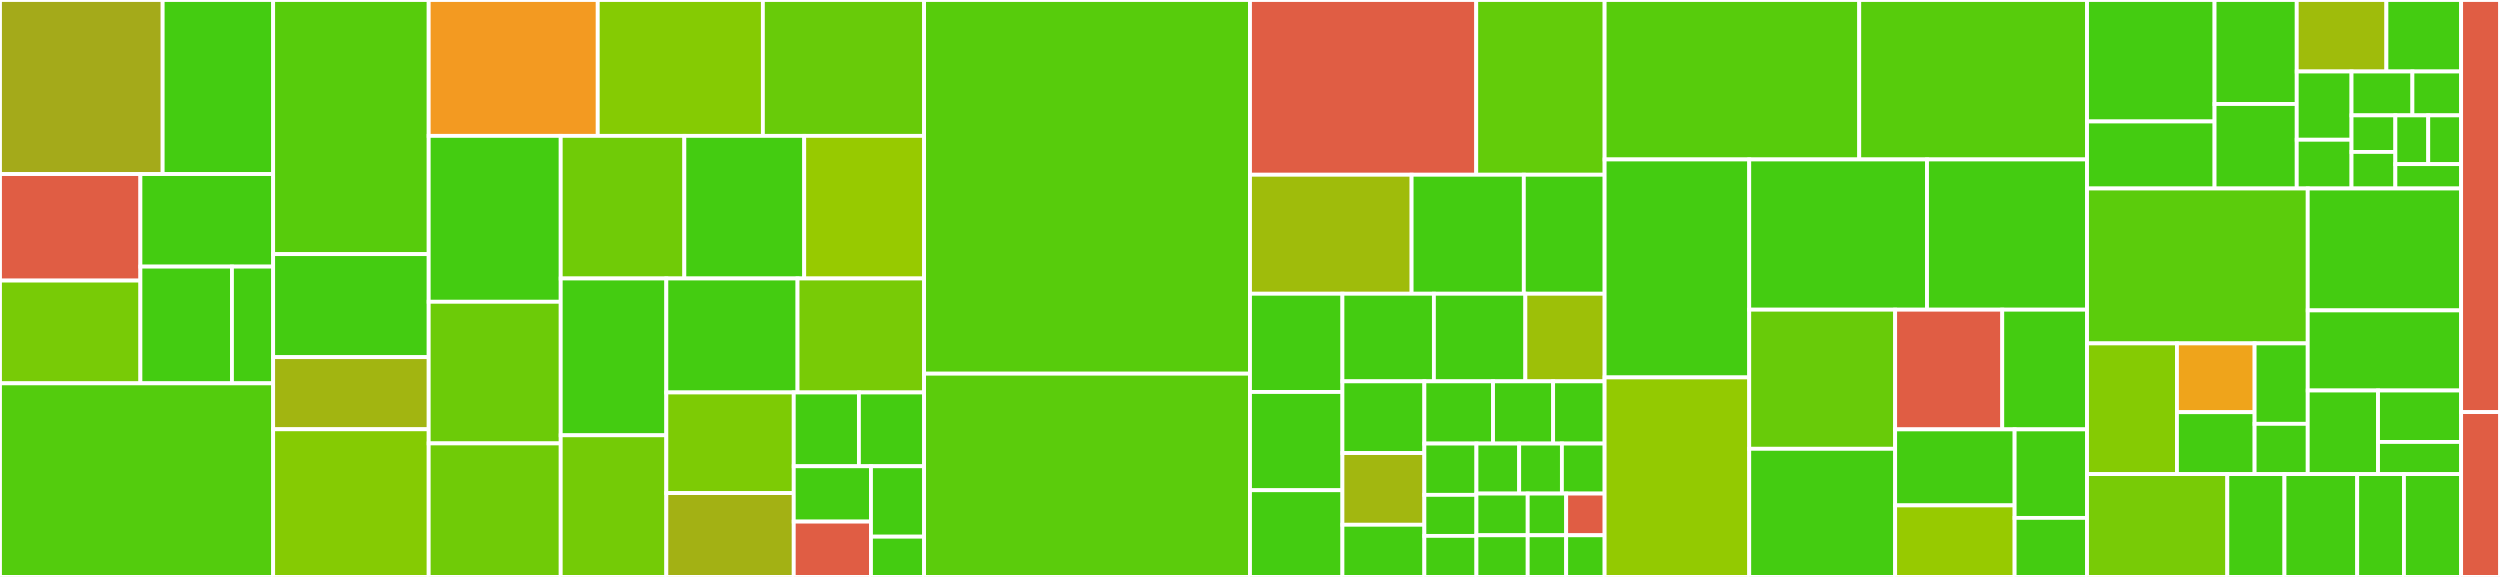 <svg baseProfile="full" width="650" height="150" viewBox="0 0 650 150" version="1.1"
xmlns="http://www.w3.org/2000/svg" xmlns:ev="http://www.w3.org/2001/xml-events"
xmlns:xlink="http://www.w3.org/1999/xlink">

<rect x="0" y="0" width="650" height="150" fill="#333333" stroke="none"/>

<style>rect.s{mask:url(#mask);}</style>
<defs>
  <pattern id="white" width="4" height="4" patternUnits="userSpaceOnUse" patternTransform="rotate(45)">
    <rect width="2" height="2" transform="translate(0,0)" fill="white"></rect>
  </pattern>
  <mask id="mask">
    <rect x="0" y="0" width="100%" height="100%" fill="url(#white)"></rect>
  </mask>
</defs>

<rect x="0" y="0" width="42.292" height="45.254" fill="#a4aa1a" stroke="white" stroke-width="1" class=" tooltipped" data-content="app/controllers/events/organizer_tools_controller.rb"><title>app/controllers/events/organizer_tools_controller.rb</title></rect>
<rect x="42.292" y="0" width="28.727" height="45.254" fill="#4c1" stroke="white" stroke-width="1" class=" tooltipped" data-content="app/controllers/events/emails_controller.rb"><title>app/controllers/events/emails_controller.rb</title></rect>
<rect x="0" y="45.254" width="36.505" height="27.698" fill="#e05d44" stroke="white" stroke-width="1" class=" tooltipped" data-content="app/controllers/events/attendee_names_controller.rb"><title>app/controllers/events/attendee_names_controller.rb</title></rect>
<rect x="0" y="72.952" width="36.505" height="26.709" fill="#78cb06" stroke="white" stroke-width="1" class=" tooltipped" data-content="app/controllers/events/attendees_controller.rb"><title>app/controllers/events/attendees_controller.rb</title></rect>
<rect x="36.505" y="45.254" width="34.514" height="24.065" fill="#4c1" stroke="white" stroke-width="1" class=" tooltipped" data-content="app/controllers/events/unpublished_events_controller.rb"><title>app/controllers/events/unpublished_events_controller.rb</title></rect>
<rect x="36.505" y="69.319" width="23.803" height="30.342" fill="#4c1" stroke="white" stroke-width="1" class=" tooltipped" data-content="app/controllers/events/students_controller.rb"><title>app/controllers/events/students_controller.rb</title></rect>
<rect x="60.307" y="69.319" width="10.711" height="30.342" fill="#4c1" stroke="white" stroke-width="1" class=" tooltipped" data-content="app/controllers/events/surveys_controller.rb"><title>app/controllers/events/surveys_controller.rb</title></rect>
<rect x="0" y="99.661" width="71.019" height="50.339" fill="#53cc0d" stroke="white" stroke-width="1" class=" tooltipped" data-content="app/controllers/rsvps_controller.rb"><title>app/controllers/rsvps_controller.rb</title></rect>
<rect x="71.019" y="0" width="40.444" height="66.071" fill="#57cc0c" stroke="white" stroke-width="1" class=" tooltipped" data-content="app/controllers/events_controller.rb"><title>app/controllers/events_controller.rb</title></rect>
<rect x="71.019" y="66.071" width="40.444" height="26.786" fill="#4c1" stroke="white" stroke-width="1" class=" tooltipped" data-content="app/controllers/devise_overrides/registrations_controller.rb"><title>app/controllers/devise_overrides/registrations_controller.rb</title></rect>
<rect x="71.019" y="92.857" width="40.444" height="18.75" fill="#a2b511" stroke="white" stroke-width="1" class=" tooltipped" data-content="app/controllers/devise_overrides/omniauth_callbacks_controller.rb"><title>app/controllers/devise_overrides/omniauth_callbacks_controller.rb</title></rect>
<rect x="71.019" y="111.607" width="40.444" height="38.393" fill="#85cb03" stroke="white" stroke-width="1" class=" tooltipped" data-content="app/controllers/regions_controller.rb"><title>app/controllers/regions_controller.rb</title></rect>
<rect x="111.463" y="0" width="43.954" height="35.327" fill="#f39a21" stroke="white" stroke-width="1" class=" tooltipped" data-content="app/controllers/organizations_controller.rb"><title>app/controllers/organizations_controller.rb</title></rect>
<rect x="155.417" y="0" width="42.932" height="35.327" fill="#85cb03" stroke="white" stroke-width="1" class=" tooltipped" data-content="app/controllers/chapters_controller.rb"><title>app/controllers/chapters_controller.rb</title></rect>
<rect x="198.349" y="0" width="41.91" height="35.327" fill="#68cb09" stroke="white" stroke-width="1" class=" tooltipped" data-content="app/controllers/locations_controller.rb"><title>app/controllers/locations_controller.rb</title></rect>
<rect x="111.463" y="35.327" width="34.325" height="43.134" fill="#4c1" stroke="white" stroke-width="1" class=" tooltipped" data-content="app/controllers/organizers_controller.rb"><title>app/controllers/organizers_controller.rb</title></rect>
<rect x="111.463" y="78.461" width="34.325" height="36.822" fill="#6ccb08" stroke="white" stroke-width="1" class=" tooltipped" data-content="app/controllers/surveys_controller.rb"><title>app/controllers/surveys_controller.rb</title></rect>
<rect x="111.463" y="115.283" width="34.325" height="34.717" fill="#70cb07" stroke="white" stroke-width="1" class=" tooltipped" data-content="app/controllers/regions/leaders_controller.rb"><title>app/controllers/regions/leaders_controller.rb</title></rect>
<rect x="145.788" y="35.327" width="32.14" height="37.078" fill="#70cb07" stroke="white" stroke-width="1" class=" tooltipped" data-content="app/controllers/chapters/leaders_controller.rb"><title>app/controllers/chapters/leaders_controller.rb</title></rect>
<rect x="177.927" y="35.327" width="31.166" height="37.078" fill="#4c1" stroke="white" stroke-width="1" class=" tooltipped" data-content="app/controllers/courses_controller.rb"><title>app/controllers/courses_controller.rb</title></rect>
<rect x="209.093" y="35.327" width="31.166" height="37.078" fill="#97ca00" stroke="white" stroke-width="1" class=" tooltipped" data-content="app/controllers/external_events_controller.rb"><title>app/controllers/external_events_controller.rb</title></rect>
<rect x="145.788" y="72.405" width="27.457" height="40.77" fill="#4c1" stroke="white" stroke-width="1" class=" tooltipped" data-content="app/controllers/admin_pages_controller.rb"><title>app/controllers/admin_pages_controller.rb</title></rect>
<rect x="145.788" y="113.175" width="27.457" height="36.825" fill="#74cb06" stroke="white" stroke-width="1" class=" tooltipped" data-content="app/controllers/checkins_controller.rb"><title>app/controllers/checkins_controller.rb</title></rect>
<rect x="173.245" y="72.405" width="34.116" height="29.637" fill="#4c1" stroke="white" stroke-width="1" class=" tooltipped" data-content="app/controllers/checkiners_controller.rb"><title>app/controllers/checkiners_controller.rb</title></rect>
<rect x="207.361" y="72.405" width="32.898" height="29.637" fill="#78cb06" stroke="white" stroke-width="1" class=" tooltipped" data-content="app/controllers/sections_controller.rb"><title>app/controllers/sections_controller.rb</title></rect>
<rect x="173.245" y="102.042" width="33.131" height="26.159" fill="#7dcb05" stroke="white" stroke-width="1" class=" tooltipped" data-content="app/controllers/event_sessions_controller.rb"><title>app/controllers/event_sessions_controller.rb</title></rect>
<rect x="173.245" y="128.201" width="33.131" height="21.799" fill="#a3b114" stroke="white" stroke-width="1" class=" tooltipped" data-content="app/controllers/application_controller.rb"><title>app/controllers/application_controller.rb</title></rect>
<rect x="206.376" y="102.042" width="16.942" height="19.183" fill="#4c1" stroke="white" stroke-width="1" class=" tooltipped" data-content="app/controllers/profiles_controller.rb"><title>app/controllers/profiles_controller.rb</title></rect>
<rect x="223.317" y="102.042" width="16.942" height="19.183" fill="#4c1" stroke="white" stroke-width="1" class=" tooltipped" data-content="app/controllers/volunteers_controller.rb"><title>app/controllers/volunteers_controller.rb</title></rect>
<rect x="206.376" y="121.225" width="20.079" height="14.387" fill="#4c1" stroke="white" stroke-width="1" class=" tooltipped" data-content="app/controllers/users_controller.rb"><title>app/controllers/users_controller.rb</title></rect>
<rect x="206.376" y="135.613" width="20.079" height="14.387" fill="#e05d44" stroke="white" stroke-width="1" class=" tooltipped" data-content="app/controllers/meetup_users_controller.rb"><title>app/controllers/meetup_users_controller.rb</title></rect>
<rect x="226.455" y="121.225" width="13.804" height="18.311" fill="#4c1" stroke="white" stroke-width="1" class=" tooltipped" data-content="app/controllers/users/events_controller.rb"><title>app/controllers/users/events_controller.rb</title></rect>
<rect x="226.455" y="139.536" width="13.804" height="10.464" fill="#4c1" stroke="white" stroke-width="1" class=" tooltipped" data-content="app/controllers/static_pages_controller.rb"><title>app/controllers/static_pages_controller.rb</title></rect>
<rect x="240.259" y="0" width="84.741" height="97.159" fill="#57cc0c" stroke="white" stroke-width="1" class=" tooltipped" data-content="app/models/event.rb"><title>app/models/event.rb</title></rect>
<rect x="240.259" y="97.159" width="84.741" height="52.841" fill="#5bcc0c" stroke="white" stroke-width="1" class=" tooltipped" data-content="app/models/rsvp.rb"><title>app/models/rsvp.rb</title></rect>
<rect x="325.0" y="0" width="58.82" height="45.431" fill="#e05d44" stroke="white" stroke-width="1" class=" tooltipped" data-content="app/models/user.rb"><title>app/models/user.rb</title></rect>
<rect x="383.82" y="0" width="33.384" height="45.431" fill="#63cc0a" stroke="white" stroke-width="1" class=" tooltipped" data-content="app/models/event_session.rb"><title>app/models/event_session.rb</title></rect>
<rect x="325.0" y="45.431" width="42.017" height="30.94" fill="#9fbc0b" stroke="white" stroke-width="1" class=" tooltipped" data-content="app/models/location.rb"><title>app/models/location.rb</title></rect>
<rect x="367.017" y="45.431" width="29.178" height="30.94" fill="#4c1" stroke="white" stroke-width="1" class=" tooltipped" data-content="app/models/external_event.rb"><title>app/models/external_event.rb</title></rect>
<rect x="396.195" y="45.431" width="21.008" height="30.94" fill="#4c1" stroke="white" stroke-width="1" class=" tooltipped" data-content="app/models/course.rb"><title>app/models/course.rb</title></rect>
<rect x="325.0" y="76.371" width="24.032" height="25.545" fill="#4c1" stroke="white" stroke-width="1" class=" tooltipped" data-content="app/models/region.rb"><title>app/models/region.rb</title></rect>
<rect x="325.0" y="101.916" width="24.032" height="25.545" fill="#4c1" stroke="white" stroke-width="1" class=" tooltipped" data-content="app/models/concerns/presence_tracking_boolean.rb"><title>app/models/concerns/presence_tracking_boolean.rb</title></rect>
<rect x="325.0" y="127.46" width="24.032" height="22.54" fill="#4c1" stroke="white" stroke-width="1" class=" tooltipped" data-content="app/models/level.rb"><title>app/models/level.rb</title></rect>
<rect x="349.032" y="76.371" width="23.781" height="22.777" fill="#4c1" stroke="white" stroke-width="1" class=" tooltipped" data-content="app/models/chapter.rb"><title>app/models/chapter.rb</title></rect>
<rect x="372.813" y="76.371" width="23.781" height="22.777" fill="#4c1" stroke="white" stroke-width="1" class=" tooltipped" data-content="app/models/organization.rb"><title>app/models/organization.rb</title></rect>
<rect x="396.594" y="76.371" width="20.61" height="22.777" fill="#9dc008" stroke="white" stroke-width="1" class=" tooltipped" data-content="app/models/rsvp_session.rb"><title>app/models/rsvp_session.rb</title></rect>
<rect x="349.032" y="99.148" width="21.304" height="18.646" fill="#4c1" stroke="white" stroke-width="1" class=" tooltipped" data-content="app/models/role.rb"><title>app/models/role.rb</title></rect>
<rect x="349.032" y="117.794" width="21.304" height="18.646" fill="#a2b710" stroke="white" stroke-width="1" class=" tooltipped" data-content="app/models/meetup_user.rb"><title>app/models/meetup_user.rb</title></rect>
<rect x="349.032" y="136.44" width="21.304" height="13.56" fill="#4c1" stroke="white" stroke-width="1" class=" tooltipped" data-content="app/models/profile.rb"><title>app/models/profile.rb</title></rect>
<rect x="370.336" y="99.148" width="17.855" height="16.18" fill="#4c1" stroke="white" stroke-width="1" class=" tooltipped" data-content="app/models/event_email.rb"><title>app/models/event_email.rb</title></rect>
<rect x="388.19" y="99.148" width="15.623" height="16.18" fill="#4c1" stroke="white" stroke-width="1" class=" tooltipped" data-content="app/models/section.rb"><title>app/models/section.rb</title></rect>
<rect x="403.813" y="99.148" width="13.391" height="16.18" fill="#4c1" stroke="white" stroke-width="1" class=" tooltipped" data-content="app/models/authentication.rb"><title>app/models/authentication.rb</title></rect>
<rect x="370.336" y="115.328" width="13.54" height="13.335" fill="#4c1" stroke="white" stroke-width="1" class=" tooltipped" data-content="app/models/dietary_restriction.rb"><title>app/models/dietary_restriction.rb</title></rect>
<rect x="370.336" y="128.664" width="13.54" height="10.668" fill="#4c1" stroke="white" stroke-width="1" class=" tooltipped" data-content="app/models/survey.rb"><title>app/models/survey.rb</title></rect>
<rect x="370.336" y="139.332" width="13.54" height="10.668" fill="#4c1" stroke="white" stroke-width="1" class=" tooltipped" data-content="app/models/operating_system.rb"><title>app/models/operating_system.rb</title></rect>
<rect x="383.875" y="115.328" width="11.109" height="13.002" fill="#4c1" stroke="white" stroke-width="1" class=" tooltipped" data-content="app/models/region_leadership.rb"><title>app/models/region_leadership.rb</title></rect>
<rect x="394.985" y="115.328" width="11.109" height="13.002" fill="#4c1" stroke="white" stroke-width="1" class=" tooltipped" data-content="app/models/chapter_leadership.rb"><title>app/models/chapter_leadership.rb</title></rect>
<rect x="406.094" y="115.328" width="11.109" height="13.002" fill="#4c1" stroke="white" stroke-width="1" class=" tooltipped" data-content="app/models/volunteer_assignment.rb"><title>app/models/volunteer_assignment.rb</title></rect>
<rect x="383.875" y="128.33" width="13.331" height="10.835" fill="#4c1" stroke="white" stroke-width="1" class=" tooltipped" data-content="app/models/volunteer_preference.rb"><title>app/models/volunteer_preference.rb</title></rect>
<rect x="383.875" y="139.165" width="13.331" height="10.835" fill="#4c1" stroke="white" stroke-width="1" class=" tooltipped" data-content="app/models/organization_leadership.rb"><title>app/models/organization_leadership.rb</title></rect>
<rect x="397.207" y="128.33" width="9.999" height="10.835" fill="#4c1" stroke="white" stroke-width="1" class=" tooltipped" data-content="app/models/regions_user.rb"><title>app/models/regions_user.rb</title></rect>
<rect x="407.205" y="128.33" width="9.999" height="10.835" fill="#e05d44" stroke="white" stroke-width="1" class=" tooltipped" data-content="app/models/application_record.rb"><title>app/models/application_record.rb</title></rect>
<rect x="397.207" y="139.165" width="9.999" height="10.835" fill="#4c1" stroke="white" stroke-width="1" class=" tooltipped" data-content="app/models/event_email_recipient.rb"><title>app/models/event_email_recipient.rb</title></rect>
<rect x="407.205" y="139.165" width="9.999" height="10.835" fill="#4c1" stroke="white" stroke-width="1" class=" tooltipped" data-content="app/models/organization_subscription.rb"><title>app/models/organization_subscription.rb</title></rect>
<rect x="417.204" y="0" width="66.197" height="41.459" fill="#57cc0c" stroke="white" stroke-width="1" class=" tooltipped" data-content="app/services/user_list.rb"><title>app/services/user_list.rb</title></rect>
<rect x="483.401" y="0" width="59.229" height="41.459" fill="#57cc0c" stroke="white" stroke-width="1" class=" tooltipped" data-content="app/services/database_anonymizer.rb"><title>app/services/database_anonymizer.rb</title></rect>
<rect x="417.204" y="41.459" width="37.595" height="56.672" fill="#4c1" stroke="white" stroke-width="1" class=" tooltipped" data-content="app/services/event_csv_reporter.rb"><title>app/services/event_csv_reporter.rb</title></rect>
<rect x="417.204" y="98.131" width="37.595" height="51.869" fill="#93ca01" stroke="white" stroke-width="1" class=" tooltipped" data-content="app/services/event_editor.rb"><title>app/services/event_editor.rb</title></rect>
<rect x="454.798" y="41.459" width="46.227" height="39.058" fill="#4c1" stroke="white" stroke-width="1" class=" tooltipped" data-content="app/services/event_list.rb"><title>app/services/event_list.rb</title></rect>
<rect x="501.025" y="41.459" width="41.604" height="39.058" fill="#4c1" stroke="white" stroke-width="1" class=" tooltipped" data-content="app/services/section_arranger.rb"><title>app/services/section_arranger.rb</title></rect>
<rect x="454.798" y="80.517" width="37.939" height="36.169" fill="#68cb09" stroke="white" stroke-width="1" class=" tooltipped" data-content="app/services/omniauth_providers.rb"><title>app/services/omniauth_providers.rb</title></rect>
<rect x="454.798" y="116.686" width="37.939" height="33.314" fill="#4c1" stroke="white" stroke-width="1" class=" tooltipped" data-content="app/services/waitlist_manager.rb"><title>app/services/waitlist_manager.rb</title></rect>
<rect x="492.737" y="80.517" width="27.847" height="31.123" fill="#e05d44" stroke="white" stroke-width="1" class=" tooltipped" data-content="app/services/external_event_importer.rb"><title>app/services/external_event_importer.rb</title></rect>
<rect x="520.584" y="80.517" width="22.045" height="31.123" fill="#4c1" stroke="white" stroke-width="1" class=" tooltipped" data-content="app/services/rsvp_sorter.rb"><title>app/services/rsvp_sorter.rb</title></rect>
<rect x="492.737" y="111.64" width="31.065" height="19.761" fill="#4c1" stroke="white" stroke-width="1" class=" tooltipped" data-content="app/services/account_merger.rb"><title>app/services/account_merger.rb</title></rect>
<rect x="492.737" y="131.401" width="31.065" height="18.599" fill="#97ca00" stroke="white" stroke-width="1" class=" tooltipped" data-content="app/services/meetup_importer.rb"><title>app/services/meetup_importer.rb</title></rect>
<rect x="523.802" y="111.64" width="18.827" height="23.016" fill="#4c1" stroke="white" stroke-width="1" class=" tooltipped" data-content="app/services/ics_generator.rb"><title>app/services/ics_generator.rb</title></rect>
<rect x="523.802" y="134.656" width="18.827" height="15.344" fill="#4c1" stroke="white" stroke-width="1" class=" tooltipped" data-content="app/services/user_searcher.rb"><title>app/services/user_searcher.rb</title></rect>
<rect x="542.63" y="0" width="33.157" height="31.584" fill="#4c1" stroke="white" stroke-width="1" class=" tooltipped" data-content="app/policies/event_policy.rb"><title>app/policies/event_policy.rb</title></rect>
<rect x="542.63" y="31.584" width="33.157" height="17.426" fill="#4c1" stroke="white" stroke-width="1" class=" tooltipped" data-content="app/policies/course_policy.rb"><title>app/policies/course_policy.rb</title></rect>
<rect x="575.786" y="0" width="21.368" height="27.04" fill="#4c1" stroke="white" stroke-width="1" class=" tooltipped" data-content="app/policies/location_policy.rb"><title>app/policies/location_policy.rb</title></rect>
<rect x="575.786" y="27.04" width="21.368" height="21.97" fill="#4c1" stroke="white" stroke-width="1" class=" tooltipped" data-content="app/policies/chapter_policy.rb"><title>app/policies/chapter_policy.rb</title></rect>
<rect x="597.154" y="0" width="23.31" height="18.59" fill="#9fbc0b" stroke="white" stroke-width="1" class=" tooltipped" data-content="app/policies/organization_policy.rb"><title>app/policies/organization_policy.rb</title></rect>
<rect x="620.464" y="0" width="19.425" height="18.59" fill="#4c1" stroke="white" stroke-width="1" class=" tooltipped" data-content="app/policies/application_policy.rb"><title>app/policies/application_policy.rb</title></rect>
<rect x="597.154" y="18.59" width="14.245" height="17.745" fill="#4c1" stroke="white" stroke-width="1" class=" tooltipped" data-content="app/policies/region_policy.rb"><title>app/policies/region_policy.rb</title></rect>
<rect x="597.154" y="36.335" width="14.245" height="12.675" fill="#4c1" stroke="white" stroke-width="1" class=" tooltipped" data-content="app/policies/rsvp_policy.rb"><title>app/policies/rsvp_policy.rb</title></rect>
<rect x="611.399" y="18.59" width="15.828" height="11.407" fill="#4c1" stroke="white" stroke-width="1" class=" tooltipped" data-content="app/policies/external_event_policy.rb"><title>app/policies/external_event_policy.rb</title></rect>
<rect x="627.227" y="18.59" width="12.662" height="11.407" fill="#4c1" stroke="white" stroke-width="1" class=" tooltipped" data-content="app/policies/level_policy.rb"><title>app/policies/level_policy.rb</title></rect>
<rect x="611.399" y="29.997" width="11.396" height="9.506" fill="#4c1" stroke="white" stroke-width="1" class=" tooltipped" data-content="app/policies/user_policy.rb"><title>app/policies/user_policy.rb</title></rect>
<rect x="611.399" y="39.504" width="11.396" height="9.506" fill="#4c1" stroke="white" stroke-width="1" class=" tooltipped" data-content="app/policies/survey_policy.rb"><title>app/policies/survey_policy.rb</title></rect>
<rect x="622.795" y="29.997" width="8.547" height="12.675" fill="#4c1" stroke="white" stroke-width="1" class=" tooltipped" data-content="app/policies/profile_policy.rb"><title>app/policies/profile_policy.rb</title></rect>
<rect x="631.342" y="29.997" width="8.547" height="12.675" fill="#4c1" stroke="white" stroke-width="1" class=" tooltipped" data-content="app/policies/section_policy.rb"><title>app/policies/section_policy.rb</title></rect>
<rect x="622.795" y="42.672" width="17.094" height="6.337" fill="#4c1" stroke="white" stroke-width="1" class=" tooltipped" data-content="app/policies/event_session_policy.rb"><title>app/policies/event_session_policy.rb</title></rect>
<rect x="542.63" y="49.01" width="57.383" height="40.275" fill="#5bcc0c" stroke="white" stroke-width="1" class=" tooltipped" data-content="app/helpers/events_helper.rb"><title>app/helpers/events_helper.rb</title></rect>
<rect x="542.63" y="89.285" width="23.378" height="33.982" fill="#85cb03" stroke="white" stroke-width="1" class=" tooltipped" data-content="app/helpers/navigation_helper.rb"><title>app/helpers/navigation_helper.rb</title></rect>
<rect x="566.008" y="89.285" width="20.19" height="17.885" fill="#efa41b" stroke="white" stroke-width="1" class=" tooltipped" data-content="app/helpers/application_helper.rb"><title>app/helpers/application_helper.rb</title></rect>
<rect x="566.008" y="107.17" width="20.19" height="16.097" fill="#4c1" stroke="white" stroke-width="1" class=" tooltipped" data-content="app/helpers/profiles_helper.rb"><title>app/helpers/profiles_helper.rb</title></rect>
<rect x="586.198" y="89.285" width="13.814" height="20.912" fill="#4c1" stroke="white" stroke-width="1" class=" tooltipped" data-content="app/helpers/locations_helper.rb"><title>app/helpers/locations_helper.rb</title></rect>
<rect x="586.198" y="110.197" width="13.814" height="13.07" fill="#4c1" stroke="white" stroke-width="1" class=" tooltipped" data-content="app/helpers/responsive_helper.rb"><title>app/helpers/responsive_helper.rb</title></rect>
<rect x="600.013" y="49.01" width="39.876" height="31.695" fill="#4c1" stroke="white" stroke-width="1" class=" tooltipped" data-content="app/mailers/event_mailer.rb"><title>app/mailers/event_mailer.rb</title></rect>
<rect x="600.013" y="80.705" width="39.876" height="20.828" fill="#4c1" stroke="white" stroke-width="1" class=" tooltipped" data-content="app/mailers/rsvp_mailer.rb"><title>app/mailers/rsvp_mailer.rb</title></rect>
<rect x="600.013" y="101.533" width="18.277" height="21.734" fill="#4c1" stroke="white" stroke-width="1" class=" tooltipped" data-content="app/mailers/admin_mailer.rb"><title>app/mailers/admin_mailer.rb</title></rect>
<rect x="618.289" y="101.533" width="21.6" height="13.375" fill="#4c1" stroke="white" stroke-width="1" class=" tooltipped" data-content="app/mailers/application_mailer.rb"><title>app/mailers/application_mailer.rb</title></rect>
<rect x="618.289" y="114.908" width="21.6" height="8.359" fill="#4c1" stroke="white" stroke-width="1" class=" tooltipped" data-content="app/mailers/survey_mailer.rb"><title>app/mailers/survey_mailer.rb</title></rect>
<rect x="542.63" y="123.267" width="36.472" height="26.733" fill="#78cb06" stroke="white" stroke-width="1" class=" tooltipped" data-content="app/jobs/reminder_sender.rb"><title>app/jobs/reminder_sender.rb</title></rect>
<rect x="579.102" y="123.267" width="14.859" height="26.733" fill="#4c1" stroke="white" stroke-width="1" class=" tooltipped" data-content="app/jobs/survey_sender.rb"><title>app/jobs/survey_sender.rb</title></rect>
<rect x="593.961" y="123.267" width="18.912" height="26.733" fill="#4c1" stroke="white" stroke-width="1" class=" tooltipped" data-content="app/presenters/past_event_emails_presenter.rb"><title>app/presenters/past_event_emails_presenter.rb</title></rect>
<rect x="612.872" y="123.267" width="12.157" height="26.733" fill="#4c1" stroke="white" stroke-width="1" class=" tooltipped" data-content="app/presenters/event_email_presenter.rb"><title>app/presenters/event_email_presenter.rb</title></rect>
<rect x="625.03" y="123.267" width="14.859" height="26.733" fill="#4c1" stroke="white" stroke-width="1" class=" tooltipped" data-content="app/validators/array_of_ids_validator.rb"><title>app/validators/array_of_ids_validator.rb</title></rect>
<rect x="639.889" y="0" width="10.111" height="107.143" fill="#e05d44" stroke="white" stroke-width="1" class=" tooltipped" data-content="lib/tasks/support/rspec_rerunner.rb"><title>lib/tasks/support/rspec_rerunner.rb</title></rect>
<rect x="639.889" y="107.143" width="10.111" height="42.857" fill="#e05d44" stroke="white" stroke-width="1" class=" tooltipped" data-content="lib/tasks/support/failure_file_parser.rb"><title>lib/tasks/support/failure_file_parser.rb</title></rect>
</svg>